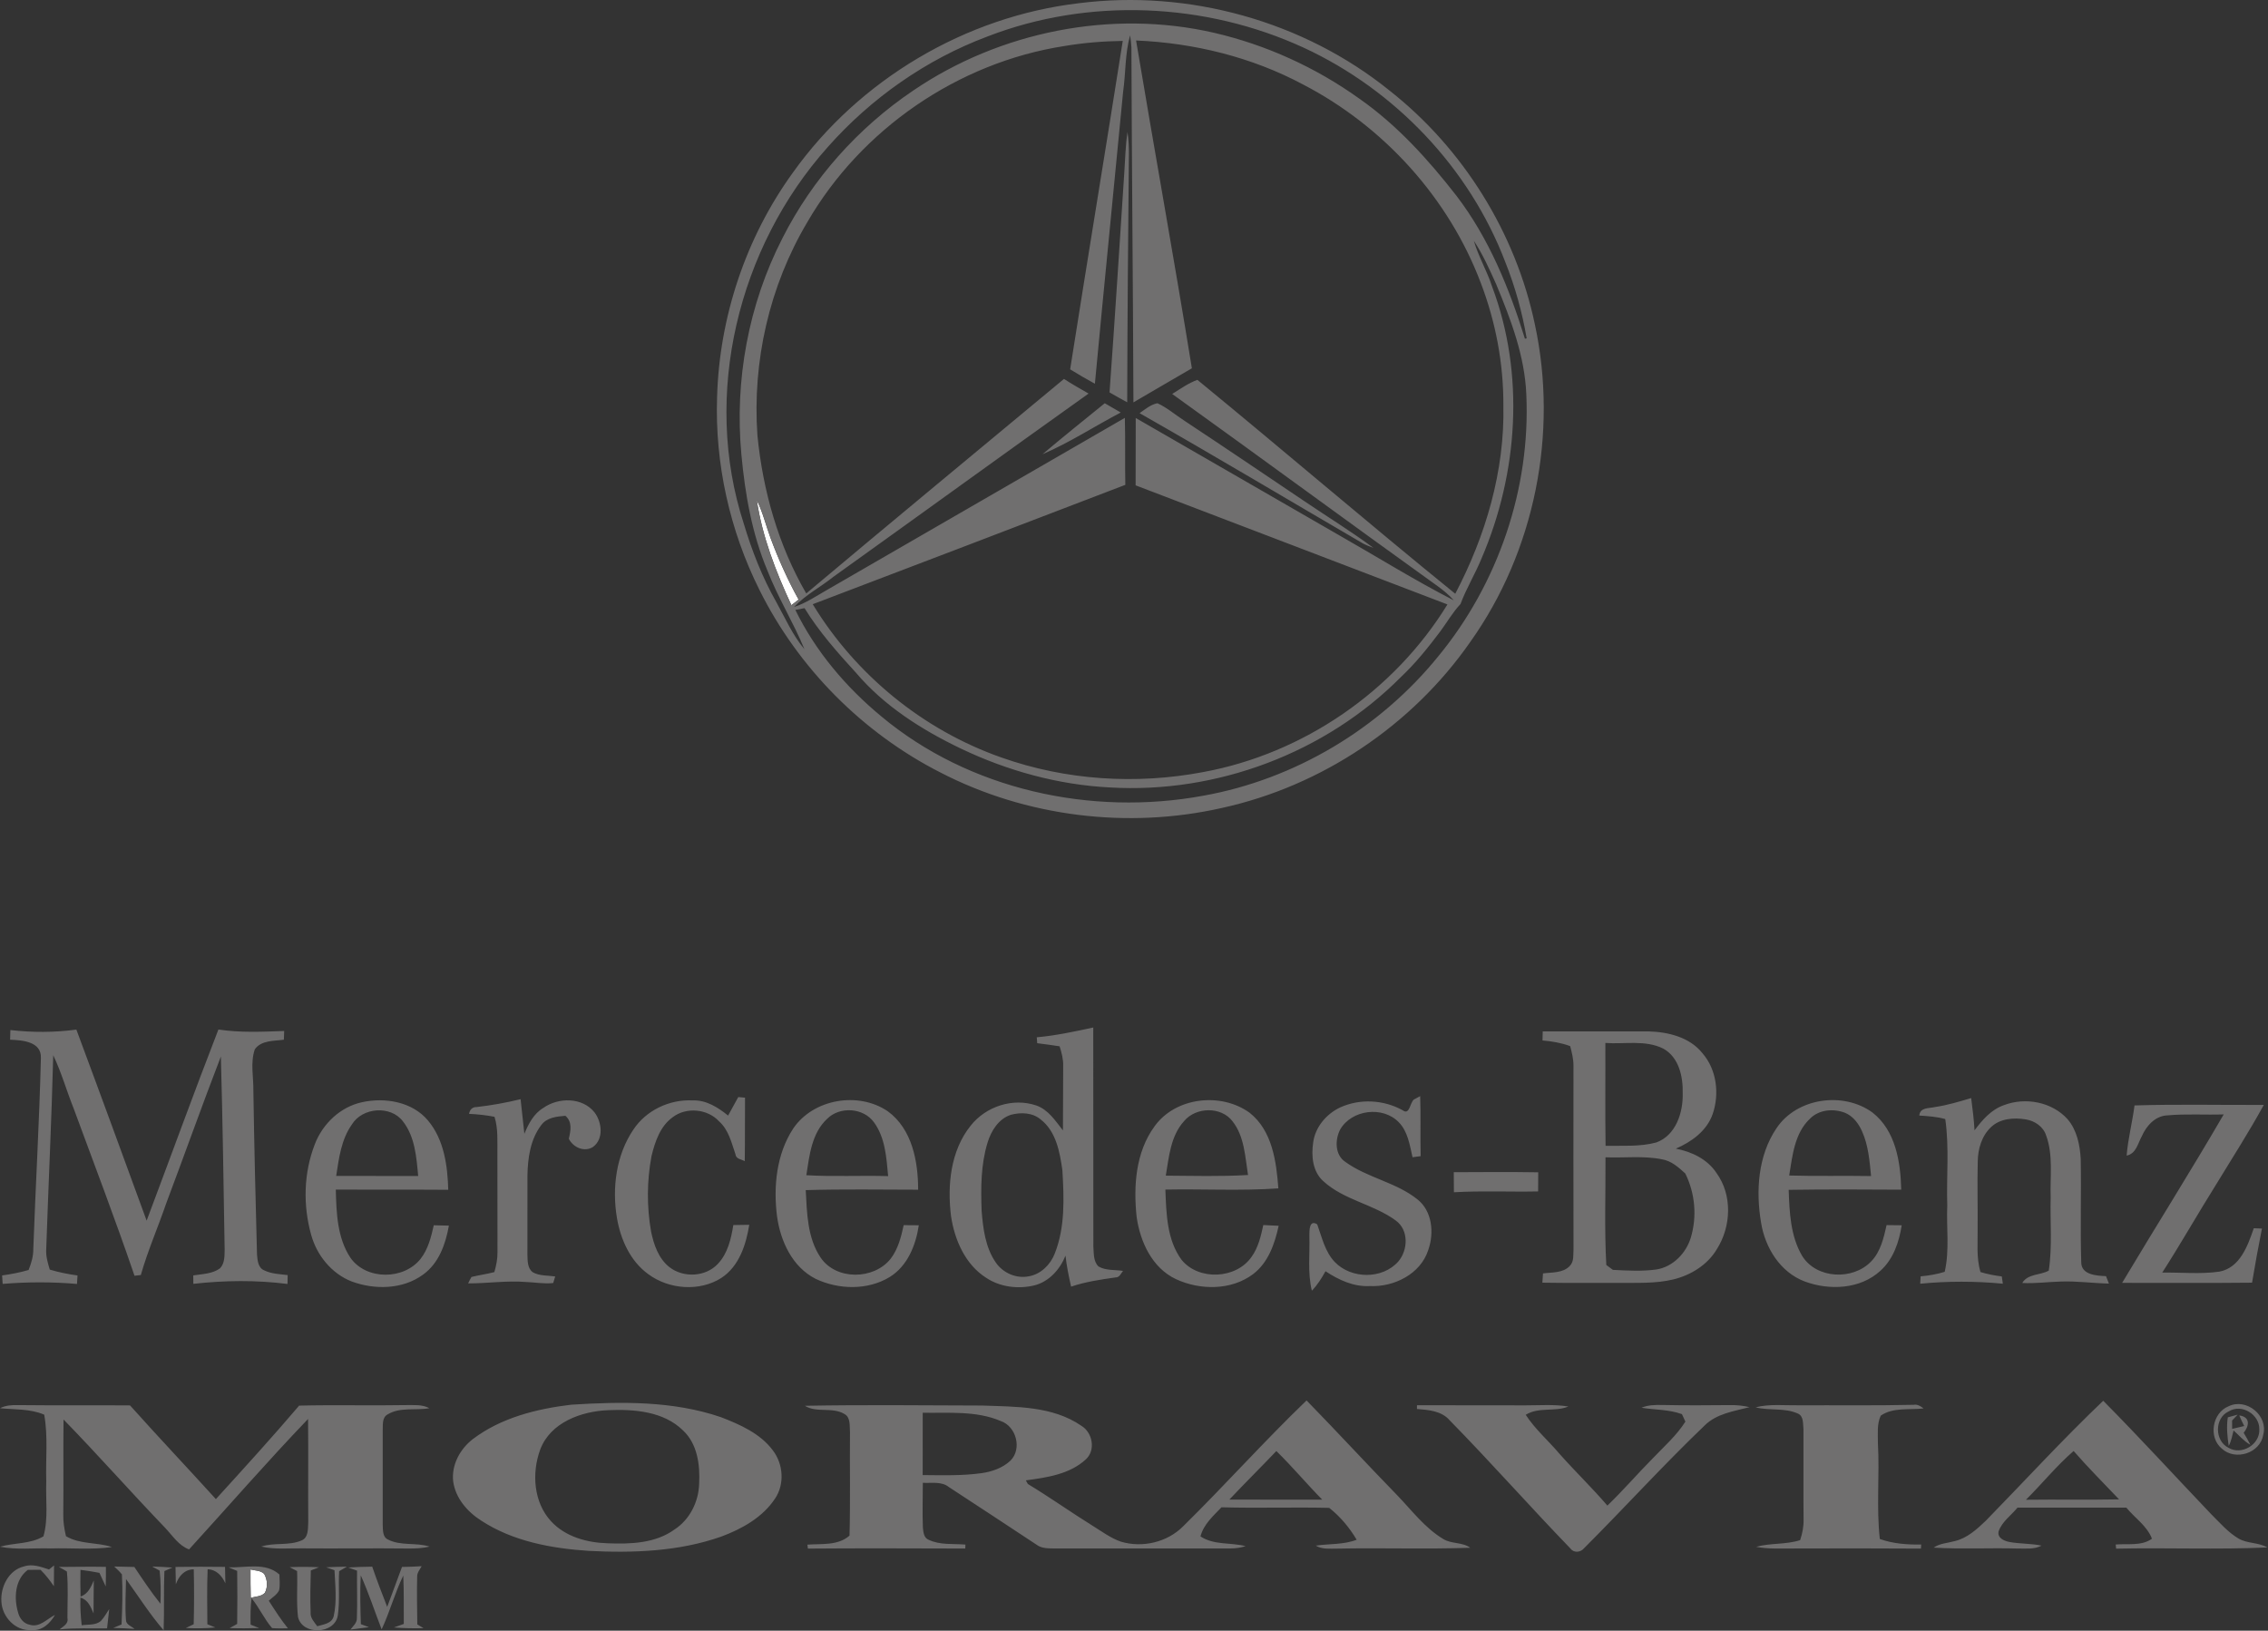 <?xml version="1.0" encoding="UTF-8" standalone="no"?><!DOCTYPE svg PUBLIC "-//W3C//DTD SVG 1.1//EN" "http://www.w3.org/Graphics/SVG/1.1/DTD/svg11.dtd"><svg width="100%" height="100%" viewBox="0 0 3460 2488" version="1.1" xmlns="http://www.w3.org/2000/svg" xmlns:xlink="http://www.w3.org/1999/xlink" xml:space="preserve" xmlns:serif="http://www.serif.com/" style="fill-rule:evenodd;clip-rule:evenodd;stroke-linejoin:round;stroke-miterlimit:2;"><rect x="0" y="0" width="3460" height="2488" fill="#333333" stroke="none"/><g><path d="M1154.5,762.774c9.167,18.5 13.917,38.75 21.042,58.042c12,32.333 26.125,63.833 42.833,94c-3.708,2.833 -7.417,5.666 -11.083,8.5c-23.709,-51.125 -44.542,-104.542 -52.792,-160.542Zm-772.375,1631.75c6.958,1.792 15.292,1.375 20.833,6.667c5.042,8.666 5.792,19.791 1.25,28.875c-5.416,6.041 -14.504,5.541 -21.708,7.791c-0.375,-14.458 -0.417,-28.916 -0.375,-43.333Z" style="fill:#fff;fill-rule:nonzero;"/><path d="M1645.92,4.899c167.416,-21.25 342.75,27.25 474.166,133.458c112.209,88.417 192.167,216.875 221.5,356.708c35.75,165.834 -0.083,346.125 -98.666,484.459c-88.834,127.583 -226.875,219.875 -378.75,253.167c-143.792,32.541 -298.875,13.541 -429.875,-54.292c-118.375,-60.375 -216.542,-159.25 -275.667,-278.292c-45.417,-90.75 -68.125,-193 -64.667,-294.417c3.459,-122.249 43.959,-243.416 115.75,-342.499c101.167,-141.75 263.121,-238 436.209,-258.292Zm-139.542,50.791c-93.458,35.042 -177.542,94.042 -243.625,168.75c-136.542,152.751 -192,378.167 -128.042,574.584c12.417,41.5 28.292,82.042 49.709,119.75c13.5,24.375 24.791,50.292 42.833,71.792c-16.833,-40.917 -40.458,-78.667 -56.458,-119.959c-23.625,-56.083 -34.167,-116.791 -39.75,-177.125c-10.542,-112.958 10.708,-228.875 62.541,-329.917c45.75,-90.583 115.459,-168.666 199.542,-225.374c132.417,-90.084 302.542,-124.209 458.958,-88.167c79.667,18.417 155.459,53 221.875,100.625c57.542,40.292 105.042,92.917 148,148.083c49.417,64.583 80.459,140.875 104.417,218.042c0.667,-0.167 2,-0.458 2.667,-0.584c-6.792,-39.708 -17.584,-78.749 -32.542,-116.166c-54.667,-143.667 -168.333,-262.792 -307.5,-327.208c-150.083,-69.167 -328.25,-76.917 -482.625,-17.126Zm207.042,84.001c-14.25,148.624 -29.167,297.125 -43.084,445.791c-12.791,-7 -25.333,-14.333 -37.75,-21.958c26.292,-167.083 53.917,-334 80.25,-501.083c-29.875,0.416 -59.75,2.833 -89.25,7.833c-162.041,25.125 -310.083,126.917 -392.083,268.875c-57.75,97.167 -83.958,212.416 -76,325.083c8.25,84.125 31.875,167.875 74.5,241.209c130.542,-109.663 262,-218.292 393.167,-327.292c12.25,7.875 24.875,15.125 37.541,22.333c-129.958,92.584 -259.125,186.334 -388.875,279.25c-19.833,15.917 -42.916,27.792 -60.5,46.375c17.584,-5.666 32.917,-16.083 48.834,-25.167c151.916,-87.875 303.875,-175.666 455.875,-263.416c0.916,34.042 -0,68.125 0.708,102.208c-158.833,61.083 -317.875,121.542 -476.875,182.125c65.5,107.834 168.708,192.125 287.875,233.875c98.125,34.792 205.542,41.625 307.667,22.25c152.875,-28.083 291.458,-123.333 372.75,-255.791c-158.625,-60.459 -317.167,-121.084 -475.709,-181.709c0.125,-34.25 0,-68.5 0.167,-102.75c103.208,59.417 206.333,119 309.542,178.458c58.541,33.251 115.75,69.042 175.666,99.751c-7.291,-8.25 -15.75,-15.292 -24.625,-21.667c-135.375,-97.204 -269.625,-196 -404.958,-293.209c12.458,-7.708 24.542,-16.458 38.417,-21.541c131.75,107.958 261.083,219.042 393.416,326.375c46.334,-88.292 75.625,-187.333 73.417,-287.625c0.25,-63.667 -11.708,-127.25 -34.5,-186.708c-49,-129.709 -148.083,-238.75 -270.917,-302.584c-78.333,-41.875 -166.416,-63.458 -254.916,-67.208c27.875,166.792 58,333.208 85.125,500.125c-29.667,17.375 -59.542,34.5 -89.167,52c-0.667,-180.584 -2.5,-361.167 -3.083,-541.75c-0.375,-6.125 -1.042,-12.209 -2,-18.292c-7.875,27.958 -6.542,57.333 -10.625,85.834Zm534.958,227.541c7.042,24.167 20.167,46.042 27.917,70c50.166,133.209 39.791,284.542 -15.917,414.334c-9.667,23.833 -23.333,45.874 -32.292,70.041c-11.958,12.584 -20.5,27.792 -30.791,41.667c-18.417,24.458 -37.625,48.5 -59.959,69.542c-115.125,116.041 -281.375,178.333 -444.333,168.583c-78.708,-4 -156.083,-25.375 -227.042,-59.25c-59.458,-28.458 -116.75,-64.75 -159.791,-115.375c-28.459,-31.125 -56.667,-62.875 -78.792,-98.917c-3.5,0.667 -10.542,2 -14.042,2.709c30.709,62.916 77.209,117.833 131.042,162.333c134.292,112.25 320.708,152.625 491.333,121.125c139.667,-24.958 268.959,-102.333 358.25,-212.417c91.5,-110.958 141.084,-256.083 134.542,-399.875c-2.417,-58.75 -23.625,-114.291 -45.917,-167.958c-10.208,-22.75 -20.458,-45.709 -34.208,-66.542Zm-1093.88,395.542c8.25,56 29.083,109.417 52.792,160.542c3.666,-2.834 7.375,-5.667 11.083,-8.5c-16.708,-30.167 -30.833,-61.667 -42.833,-94c-7.125,-19.292 -11.875,-39.542 -21.042,-58.042Zm565.583,-561.292c1.625,11.042 2.209,22.25 2.125,33.417c-1.25,126.291 -2.25,252.583 -2.583,378.875c-9.083,-4.875 -18.042,-9.958 -26.958,-15.084c8.125,-111.416 15.125,-222.916 22.458,-334.416c1.458,-20.958 1.792,-42 4.958,-62.792Zm-129.708,491.542c31.333,-26.334 63.167,-52.042 95,-77.792c8.125,4.709 16.25,9.375 24.417,14.125c-39.917,20.917 -77.959,45.917 -119.417,63.667Zm148.125,-62.667c8.542,-5.875 16.833,-13.083 27.25,-15.166c15.042,6.916 27.667,18.083 41.542,26.999c61,40.334 121.583,81.334 182.25,122.209c35.25,23.916 71.625,46.25 105.916,71.625c-5.583,-2.083 -11.083,-4.209 -16.291,-6.959c-113.542,-66.249 -226.417,-133.666 -340.667,-198.708Zm-156.833,952.25c29.083,-2.583 57.666,-8.791 86.166,-14.916c0.25,111.416 -0.083,222.791 0.167,334.208c0.792,10.167 -0.167,22.542 7.75,30.292c11.25,6.708 25.042,4.791 37.5,6.833c-3.25,3.875 -5.292,10.083 -11.375,9.958c-22.917,3.25 -45.875,6.584 -67.833,14.042c-3.584,-15.625 -6.75,-31.292 -8.584,-47.208c-8.291,20.791 -24.791,39.333 -47,45.208c-24.791,6.042 -52.416,2.875 -73.916,-11.417c-32.042,-20.291 -48.338,-58 -53.709,-94.333c-5.791,-47.083 -0.75,-99.583 29.959,-137.792c23.166,-29.417 64.458,-43 100.208,-30.833c18.292,6.417 29.167,23.541 40.583,38.042c0.167,-32.75 0.334,-65.5 0.375,-98.25c0.292,-10.334 -2.333,-20.334 -5.458,-30.084c-11.375,-1.75 -22.792,-3.291 -34.167,-4.75c-0.166,-2.25 -0.5,-6.75 -0.666,-9Zm-39.417,118.208c-18.833,6.125 -30.25,24.584 -35.708,42.626c-10.292,33.583 -10.25,69.25 -9,104.041c2.208,27.209 5.75,55.959 21.75,78.959c10.916,15.75 31.166,24.708 50.125,20.833c18.333,-3.083 33.125,-17.75 39.666,-34.708c16.042,-40.334 14.125,-84.667 11.667,-127.167c-3.958,-27.708 -9.583,-59.167 -33.042,-77.375c-12.416,-10.667 -30.333,-11.208 -45.458,-7.209Zm-1526.42,-129.249c33.417,3.791 67.334,3.791 100.667,-0.709c36.167,97 71.625,194.25 107.208,291.5c36.584,-97.166 71.917,-194.833 109.5,-291.625c33.209,5.042 66.875,3.417 100.334,2.25c-0.167,4.417 -0.334,8.875 -0.459,13.292c-15.125,2.125 -34.42,0.667 -44.295,14.583c-7.121,20.459 -1.871,42.5 -2.246,63.625c1.291,83.25 3.287,166.459 5.541,249.667c0.746,8.75 1.584,20.417 11.209,24.125c11.041,5.417 23.583,5.625 35.583,7.125c-0.083,4.5 -0.167,9 -0.25,13.542c-47.754,-6.042 -95.917,-5.542 -143.667,-0.167c-0.041,-4.333 -0.125,-8.583 -0.125,-12.875c13.792,-2.208 29.125,-2.208 40.834,-10.833c7.375,-7.709 6.875,-19.334 7.041,-29.25c-1.583,-97.959 -3.041,-195.959 -5.75,-293.875c-28.708,74.416 -55.333,149.583 -83.458,224.208c-12.5,36.541 -28.083,72 -38.667,109.167c-3.208,0.333 -6.416,0.708 -9.625,1.125c-29.208,-85.746 -61.583,-170.334 -92.875,-255.334c-10.75,-26.916 -18.625,-54.958 -31.125,-81.167c-2.541,98.751 -7.333,197.459 -10.708,296.167c-0.667,10.625 2.417,20.834 5.417,30.917c13.833,4.208 28,7 42.333,8.958c-0.292,4.292 -0.542,8.584 -0.792,12.959c-37.75,-3.292 -75.666,-3.209 -113.416,-0.084c-0.292,-4.333 -0.542,-8.666 -0.834,-12.916c13.667,-1.917 27.209,-4.417 40.459,-8.334c3.958,-10.166 7.25,-20.666 7.125,-31.666c3.458,-97.209 9.208,-194.375 11.583,-291.542c1.25,-25.375 -28.5,-27.417 -46.958,-28.083c0.125,-4.917 0.291,-9.834 0.416,-14.75Zm2337.71,2c53.833,-0 107.625,-0 161.458,0.041c29.917,0.792 62.792,8.792 82.25,33.333c21.792,25.084 26.167,62.251 15.458,93.042c-8.958,25.5 -32.208,42.209 -56.125,52.5c24.292,4.708 48.167,16 62.125,37.25c24.417,33.75 22.417,81.584 0.5,116.084c-14.25,24.083 -39.791,39.75 -66.541,46.25c-27.375,6.541 -55.709,5 -83.584,5.25c-38.708,-0.125 -77.375,0.333 -116.083,-0.334c0.292,-4.75 0.583,-9.458 0.958,-14.125c13.834,-1.875 30.625,-0.291 40.959,-11.5c6.666,-6.833 5,-17.083 5.583,-25.666c-0.208,-93.084 -0.125,-186.209 -0.042,-279.292c0.084,-10.375 -2.375,-20.458 -5.041,-30.333c-13.584,-5 -27.875,-7.417 -42.209,-8.625c0.084,-4.625 0.209,-9.292 0.334,-13.875Zm95.541,17.666c0.25,52.334 -0.458,104.625 0.334,156.959c25.75,-0.459 52.125,1.625 77.291,-5.084c29.959,-10.792 41.125,-45.75 40.375,-74.916c0.625,-25.375 -5.625,-55.084 -29.708,-68.375c-27.375,-13.584 -59,-6.417 -88.292,-8.584Zm0.209,174.459c0.291,54.75 -1.792,109.587 1.25,164.291c2.5,1.834 7.5,5.584 10.041,7.459c22.167,1.125 44.584,2.458 66.667,-0.625c25.042,-4.125 44.875,-24.709 52.167,-48.375c9.708,-32.25 6.625,-67.959 -8.417,-98.084c-10.25,-9.333 -21.125,-19.166 -35.292,-21.541c-28.416,-5.792 -57.666,-1.959 -86.416,-3.125Zm-1323,-91.917c3.416,0.292 6.833,0.625 10.291,0.958c-0.291,32.292 0.084,64.584 -0.416,96.875c-5.167,-2.958 -13.459,-3.166 -14.167,-10.541c-6.083,-17.625 -10.375,-37.209 -24.958,-50.167c-17.667,-19.292 -50.292,-22.292 -71,-6.208c-18.959,13.666 -26.75,37.25 -32.084,59.041c-7.166,37.792 -7.333,77.042 -0.75,114.959c4.125,20.041 11.292,41.291 27.875,54.458c21.375,16.833 55.667,15.25 74.292,-5.125c14.958,-15.875 19.958,-38.083 23.375,-58.958c8.083,-0.163 16.167,-0.334 24.292,-0.375c-4.875,30.333 -15.417,63.166 -42.417,80.958c-33.333,21.333 -79.958,17.708 -111.458,-5.542c-27.75,-19.958 -42.542,-53.333 -48.042,-86.208c-7.583,-45.667 -1.167,-95.5 25.083,-134.417c19.625,-29.625 55.25,-46.375 90.459,-44.583c20.666,-0.792 38.666,10.625 54.083,23.125c5.125,-9.458 10.417,-18.833 15.542,-28.25Zm-399.125,15.25c22.583,-2.583 44.958,-6.583 67.041,-12c1.875,17.625 3.959,35.208 5.75,52.833c6.25,-15.208 14.292,-30.75 28.834,-39.458c23.041,-16.333 59.625,-16.583 78.166,6.75c11.292,14.75 14.334,40.375 -2.125,52.625c-13.208,8.667 -30.5,0.875 -37.041,-12.375c2.875,-12.25 5.583,-25.917 -5.292,-35.042c-13.25,1.125 -28.417,2.584 -36.875,14.333c-16.542,21.667 -20.458,50.084 -20.958,76.626c-0.042,40.291 -0,80.625 -0.042,120.916c0.292,9.209 -0.125,20.75 8.208,26.875c10.334,5.834 22.792,4.667 34.167,6.375c-0.75,2.5 -2.292,7.542 -3.042,10.042c-13.833,1.583 -27.708,-1.083 -41.541,-1.583c-29.459,-2.417 -58.792,2.25 -88.209,2.125c1.5,-3.375 3.209,-6.667 5.084,-9.792c11.541,-2.875 23.375,-4.375 34.875,-7.417c2.875,-9.958 5,-20.166 4.791,-30.541c-0.125,-50.163 0.042,-100.334 -0.125,-150.5c-0.208,-18.709 1.292,-37.792 -4.416,-55.917c-12.834,-2.5 -25.834,-3.875 -38.875,-4.5c1.208,-6.25 4.875,-10.583 11.625,-10.375Zm1412.38,4.708c11.166,8.417 11.041,-10.666 17.375,-16.166c2.416,-1.292 7.25,-3.875 9.666,-5.167c1.042,30.5 0,61 0.709,91.542c-3.084,0.416 -9.292,1.25 -12.375,1.666c-4.292,-18.583 -7.084,-39.375 -21.125,-53.541c-24.334,-24.959 -71.417,-19.125 -89.084,10.916c-8.291,15.625 -8.458,38.917 7.625,49.667c33.667,24.417 77.167,31 109.834,57.042c23,17.958 25.958,51.625 16.708,77.583c-11.792,36.667 -52.375,56.625 -89.167,54.875c-24.625,1.333 -47.5,-9.375 -67.541,-22.625c-5.875,10.583 -12.292,20.958 -20.834,29.667c-6.75,-27.625 -2.833,-56.167 -3.791,-84.25c0.041,-7.792 -0.167,-24.667 11.958,-16.955c7.25,19.871 11.833,41.913 27,57.663c25.208,25.958 72.667,26.417 96.833,-1.125c14.834,-17.5 15.959,-47.792 -3.75,-62.208c-34,-25.167 -79.25,-31.209 -110.833,-60.25c-16.375,-14.625 -18.458,-38.667 -15.375,-59.084c3.125,-23.5 20.208,-43.541 41.333,-53.458c30.125,-13.584 65.875,-11.667 94.834,4.208Zm812.583,-4.75c18.75,-2.75 36.917,-8.25 55.042,-13.666c2.166,16.374 4.166,32.75 5.125,49.25c11.75,-15.792 25.458,-31.667 44.666,-38.375c32.792,-12.625 73.792,-5.084 97.5,21.625c14.125,16.666 18.625,39.208 19.834,60.5c1,52.375 -0.834,104.879 0.791,157.25c-0.208,19.583 23.334,20.791 37.792,21.458c1.083,2.833 3.333,8.5 4.417,11.333c-24.459,-0.541 -48.792,-4 -73.25,-3.125c-19.667,0.542 -39.292,3.292 -58.959,2.209c8.667,-14.459 27.25,-11.459 40.459,-18.875c5.625,-37.042 1.875,-74.667 2.916,-111.959c-1.125,-31.333 4.125,-64 -6.916,-94.166c-4.25,-13.625 -17.5,-22.417 -31.084,-24.584c-18.166,-3 -39.208,-1.5 -53.125,11.917c-14.166,13.333 -19.958,33.583 -20.125,52.583c-0.875,33.334 0.125,66.625 -0.166,99.959c0.375,22.833 -2.25,46.208 4.291,68.458c10.584,3.208 21.5,5.292 32.542,6.667c0.5,3.666 1.042,7.333 1.625,11.083c-42,-4 -84.125,-4.042 -126.083,0.042c0.166,-2.834 0.5,-8.459 0.666,-11.25c12.417,-1.125 24.75,-3.209 36.709,-6.875c7.625,-33.167 2.416,-67.501 3.916,-101.209c-1.416,-43.916 3.25,-88.25 -3.041,-131.875c-12.917,-3.667 -26.375,-4.458 -39.667,-5.375c1.25,-12.833 14.917,-10.75 24.125,-13Zm-2471.88,56.875c11.958,-31.333 39,-57.166 72.25,-64.25c34.958,-7.625 76.542,-0.708 100.458,28c24.5,29.125 29.875,68.875 30.875,105.667c-57.166,-0.417 -114.333,-0 -171.541,-0.292c0.875,35.459 2.125,73.667 22.458,104.209c24.25,34.208 81.458,33.75 107,1.291c11.417,-14.75 16,-33.208 20,-51.079c7.667,0.125 15.375,0.287 23.083,0.542c-5.041,28.121 -15.25,57.371 -39.375,74.704c-31,22.833 -74.083,23.458 -109.125,10.417c-30.416,-11.917 -53,-39.792 -61.583,-70.917c-12.667,-45.042 -11.542,-94.542 5.5,-138.292Zm56.542,-30.166c-16.25,22.874 -19.75,51.416 -23.917,78.458c41.667,-0.042 83.375,-0 125.083,0.042c-2.625,-28.625 -4.833,-59.792 -23.25,-83.334c-18.708,-24.75 -61.958,-21.416 -77.916,4.834Zm673.25,6.208c30.666,-45.458 99.625,-56.958 144.375,-26.375c37.166,27.166 46.25,76.375 46.291,119.625c-57.166,-0.125 -114.375,-1 -171.5,0.625c1.875,34.875 2.417,72.792 22.667,102.875c23.625,34.958 81.125,34.167 106.792,1.958c11.416,-14.833 16.125,-33.416 19.958,-51.375c7.667,0.046 15.375,0.083 23.083,0.171c-4.541,30.371 -17.166,62.038 -44.291,78.913c-33.709,20.541 -78.125,19.458 -113.209,2.75c-35.625,-18.084 -53.625,-57.667 -58.833,-95.58c-5.667,-45.421 -0.875,-94.545 24.667,-133.587Zm51.791,-14.875c-23.625,21.916 -27.041,55.917 -31.708,86c41.542,2.458 83.208,0.167 124.792,1.375c-2.584,-28.084 -4.334,-58.5 -21.625,-82.083c-16.042,-22.375 -52.25,-24.667 -71.459,-5.292Zm499.417,11.542c32,-44.792 101.458,-52.417 145.083,-20.876c34.625,27.334 40.834,74.334 43.875,115.417c-57.333,4 -114.916,0.709 -172.375,1.834c1.5,36.583 2.167,76.708 24.917,107.416c26.25,31.875 83.25,29.125 106.667,-4.875c10.208,-14.25 14.208,-31.583 17.833,-48.416c7.75,0.337 15.583,0.666 23.417,1.129c-5.875,27.287 -15.792,56.079 -38.875,73.662c-33.292,25.084 -80.959,24.875 -117.75,7.75c-36.334,-17.041 -54.584,-56.833 -60,-94.704c-5.042,-47.129 -1.625,-98.837 27.208,-138.337Zm45.042,-7.959c-20.417,22.5 -23,54.5 -27.792,83.084c41.792,0.25 83.708,1.541 125.458,-1c-4.5,-27.834 -5.375,-58.584 -23.5,-81.75c-17.333,-23.125 -56.166,-22.209 -74.166,-0.334Zm903.75,10.917c30.875,-46.625 102,-56.583 146.458,-24.208c35.5,27.583 42.958,75.624 43.958,117.791c-57.25,-0.375 -114.5,-0.625 -171.708,0.25c1.25,34.292 2.667,70.75 20.708,101c22,35.125 77.334,37.292 105.167,8.167c14.417,-14.875 19.125,-35.833 23.5,-55.371c7.667,0.038 15.333,0.125 23.083,0.25c-4.041,25.496 -12.708,51.704 -32.5,69.413c-30.666,28.291 -78,30.333 -115.583,16.291c-37.167,-14 -60.25,-51.333 -66.417,-89.291c-8.25,-48.542 -4.875,-102.417 23.334,-144.292Zm51.166,-14.709c-23.541,22.209 -26.75,56.5 -31.666,86.667c41.625,1.25 83.291,0.084 124.916,0.833c-2.291,-23.083 -4.125,-46.833 -13.75,-68.208c-5.333,-12 -13.75,-23.333 -26.208,-28.375c-17.583,-6.75 -39.583,-4.833 -53.292,9.083Zm495.167,-20.249c65.667,-2.042 131.458,-0.5 197.208,-0.792c-22.458,41.083 -47.791,80.458 -72.125,120.417c-28.125,44.833 -54.208,90.875 -82.791,135.416c29,-0.5 58.416,2.667 87.25,-1.5c31.541,-6.041 43.166,-39.583 52.416,-66.166c4.084,0.125 8.25,0.295 12.417,0.5c-5.417,27.416 -10.542,54.916 -15.083,82.541c-66.084,0.709 -132.167,0.25 -198.209,0.292c51.292,-85.875 104.709,-170.5 154.959,-257c-28.709,0.917 -57.542,-1.125 -86.125,1.458c-18.292,0.792 -31.75,15.834 -38.667,31.542c-6.208,11.083 -8.667,26.916 -23.292,29.833c2.084,-25.791 8.75,-50.916 12.042,-76.541Zm-1038.54,101.874c42.959,-0.208 85.875,-0.541 128.834,0.167c-0.042,9.709 -0.084,19.417 -0.167,29.167c-42.833,0.875 -85.708,-1.25 -128.458,1.25c-0.125,-10.208 -0.167,-20.417 -0.209,-30.584Zm-1346.29,354.709c76.208,-4.833 155.166,-6 228.333,19.042c29.292,11.333 60.083,24.916 79.333,50.875c15.709,20.708 18,51.125 3.375,73.041c-19.041,29.042 -50.875,46.667 -82.708,58.459c-64.458,22.583 -134,25.083 -201.625,21.625c-56.958,-3.75 -115.75,-14.5 -164.25,-46.25c-21.042,-13.375 -39.208,-34.375 -42.625,-59.792c-2.875,-25.125 10.458,-49.417 29.958,-64.5c43.167,-32.667 97.292,-46.208 150.209,-52.5Zm56.333,8.375c-40.875,1.625 -88,18.5 -103.667,59.875c-13.25,35.75 -10.333,80.708 16.542,109.667c21.792,23.708 55.042,32.666 86.333,33.541c34.834,1.375 72.917,0.167 102.209,-21.25c23.083,-15.083 36.458,-42.125 37.291,-69.333c1.542,-28.583 -2.458,-60.875 -24.458,-81.458c-29.667,-29.334 -74.75,-32.75 -114.25,-31.042Zm876.875,177.375c64,-62.917 123.792,-130.042 188.5,-192.25c46.542,47.708 91.625,96.75 138.125,144.5c22.458,23.25 42.292,50.083 70.458,66.958c12.584,7.792 29.042,4.459 41.167,13.334c-67.625,2.416 -135.417,-0.125 -203.083,1.291c-11,-0.083 -22.792,1.459 -32.584,-4.541c20.75,-3.042 42.417,-1.25 62.334,-9c-10.917,-18.459 -25.084,-35.375 -41.875,-48.625c-54.75,-1.25 -109.584,0.666 -164.334,-0.875c-12.583,13.25 -27.291,25.958 -32.041,44.416c20.541,13.667 46,8.959 68.833,14.875c-7.458,2.334 -15.208,3.5 -23,3.5c-90.208,-0.125 -180.417,-0.125 -270.625,0c-8.792,-0.125 -18.083,-0.208 -25.333,-5.75c-44.375,-29.583 -89.171,-58.541 -133.667,-87.875c-11.292,-9.125 -26.5,-5.666 -39.792,-6.541c0.042,22.75 -0.875,45.541 0.084,68.291c0.708,6.75 1.291,15.709 8.75,18.625c17.416,8.375 37.454,5.792 56.162,7.334c-0.037,1.541 -0.162,4.541 -0.25,6.041c-80.037,-0.208 -160.079,-0.583 -240.079,0.084c-0.208,-1.5 -0.583,-4.5 -0.75,-6c21.75,-1.667 46.542,1.833 64.25,-13.792c1.417,-52.625 0.25,-105.292 0.708,-157.958c-0.791,-9.334 1.292,-22.084 -8.375,-27.542c-18.5,-11.25 -42.416,-1.25 -60.458,-12.583c90.125,-1.709 180.333,-0.625 270.458,-0.375c51.209,1.916 107.25,0.5 151.292,30.833c17.25,10.333 22.292,37.292 6.833,51.375c-24.625,22.708 -59.541,27.625 -91.458,31.958c0.75,1.375 2.292,4.125 3.042,5.5c33.791,20.459 66.041,43.417 99.625,64.292c13.75,8.5 26.916,18.417 42.375,23.75c32.75,9.708 70.416,1.083 94.708,-23.25Zm-397.083,-173.458c-0.084,31.708 0.041,63.375 -0.042,95.083c29.917,0.25 60.038,1.208 89.792,-2.917c15.916,-2.25 32.125,-7.833 44.041,-19.041c18.125,-18 8.959,-52.5 -14.958,-60.584c-37.292,-15.833 -79.208,-11.916 -118.833,-12.541Zm539.5,58.416c-23.709,24.917 -48.167,49.084 -71.709,74.084c47.25,0.166 94.5,-0.042 141.75,0.125c-23.916,-24.25 -45.708,-50.417 -70.041,-74.209Zm1082.04,106.625c59.75,-61.166 117.542,-124.375 179.417,-183.333c56.042,56.583 109.75,115.417 164.708,173.042c13.167,13 25.417,27.458 41.5,37.041c13.542,8.084 30.542,5.75 44.167,13.709c-76.792,3.541 -153.833,0.125 -230.667,1.833c-0.166,-1.583 -0.541,-4.708 -0.708,-6.292c18.333,-1.666 39.5,2.709 55.333,-8.875c-7.458,-19.583 -26.166,-31.625 -39.083,-47.375c-55.333,-0.041 -110.667,0 -166,-0.041c-9.667,11.791 -23.583,21.291 -28.792,36.041c-2.458,9.834 7.709,14.5 15.625,16.209c16.417,3.166 33.375,2.291 49.792,5.708c-11.375,6.167 -24.708,4.208 -37.083,4.417c-42.5,-1.167 -85.084,1.25 -127.5,-1.334c9.541,-6.666 21.458,-6.916 32.333,-10c18.708,-4.458 33.417,-17.875 46.958,-30.75Zm61.5,-32.291c47.334,-0.625 94.709,0.375 142.084,-0.584c-23.25,-24.5 -47.167,-48.333 -69.334,-73.833c-26.25,22.75 -48.083,50 -72.75,74.417Zm-3090.71,-139.667c8.417,-4.375 17.917,-4.958 27.208,-4.75c57.042,0.667 114.125,-0 171.167,0.458c43.083,48.167 87.542,95.084 130.958,142.959c42.834,-47.042 85.75,-94.167 127.042,-142.625c54.167,-1.334 108.375,0.208 162.583,-0.792c12.084,0.167 25,-1.333 36.042,4.708c-20.917,3.875 -44.333,-2.083 -63.375,9.334c-8.625,4.458 -7.417,14.75 -7.75,23c0.125,48.541 0.125,97.083 0,145.583c0.458,7.708 -0.542,18.333 7.792,22.375c19.708,10.25 42.958,4.208 63.666,10.875c-10.541,2.5 -21.375,3 -32.125,2.917c-54.083,-0.625 -108.208,0.208 -162.291,-0.25c-20.75,-0.375 -41.834,2.083 -62.254,-2.75c19.837,-6.459 41.712,-0.959 61.045,-9.167c11.25,-4.25 9.917,-18.333 10.542,-28.042c-0.375,-52.458 0.292,-104.958 -0.292,-157.416c-62.125,64.791 -121.041,132.666 -181.541,199c-16.042,-6.042 -25.209,-21.084 -36.459,-32.917c-52.375,-54.458 -102.25,-111.208 -155.041,-165.292c-0.584,48.125 0.125,96.292 -0.375,144.417c-0.292,11.333 1.5,22.583 4.125,33.625c21.541,12.792 47.208,8.917 70.125,16.583c-30.917,4.375 -62.292,1.125 -93.375,2.084c-25.792,-0.875 -51.917,2.5 -77.417,-2.625c21.917,-6.209 45.958,-3.792 66.292,-15.792c7.666,-27.292 3.166,-55.875 4.291,-83.792c-1.125,-33.916 2.917,-68.25 -3.125,-101.875c-21.416,-9.166 -44.833,-7.583 -67.458,-9.833Zm2161.67,-4.542c55.166,0.209 110.333,-0.041 165.541,0.167c21.792,0.042 43.792,-1.792 65.5,1.792c-20.875,8.541 -45.208,0.25 -65.125,12.625c14.292,22 34.292,39.166 51.125,59.041c23.875,27.084 50,52.042 73.459,79.5c24.083,-23.166 45.916,-48.583 69.416,-72.291c17.167,-18 36.125,-34.625 49.584,-55.834c-1.292,-2.833 -3.917,-8.583 -5.25,-11.416c-19.834,-7.25 -41.125,-6.417 -61.667,-9.75c9.917,-4.292 20.792,-4.417 31.458,-4.209c34.667,0.709 69.375,0.542 104.084,0.167c9.791,-0.167 19.625,0.875 29.166,3.125c-23.875,6.292 -50.25,9.792 -68.583,28.125c-63.167,60.458 -121.917,125.333 -183.75,187.083c-5.208,6.459 -15.542,7.667 -20.708,0.584c-62.292,-64.459 -121.625,-131.75 -184.375,-195.75c-12.5,-14.459 -32.209,-15.792 -49.917,-17.25c0.042,-1.417 0.042,-4.292 0.042,-5.709Zm516.625,3.167c21.583,-5.458 44.041,-2.708 66.041,-3.083c58.375,-0.25 116.75,0.625 175.125,-0.75c5.834,-1.084 10.667,2.125 15.084,5.541c-21.709,2.542 -46.334,-2.083 -65.334,11c-6.041,12.834 -4.25,28 -4.333,41.875c2.75,48.709 -2.542,97.75 2.917,146.292c20.208,7.292 41.75,8.75 63.125,8.5c-0.084,1.542 -0.292,4.625 -0.417,6.167c-64.875,-0.417 -129.75,-0.417 -194.625,-0.167c-18.958,-0.125 -38.083,1.083 -56.792,-2.542c21.917,-6.041 45.292,-3.166 67.125,-10.166c3.417,-10.167 5.584,-20.834 5.25,-31.584c-0.416,-45.916 0.042,-91.791 -0.166,-137.708c-0.917,-8.208 0.625,-19.667 -8.375,-23.792c-20.334,-9.291 -43.459,-4.125 -64.625,-9.583Zm721.541,-1.583c27.209,-13.209 60.959,14.25 52.834,43.666c-4.625,28.125 -42.75,39.959 -63.209,20.875c-20.708,-17.291 -14.583,-54.5 10.375,-64.541Zm0.167,7.833c-21.833,10 -21.625,44.792 -0.417,55.417c20,12.041 48.167,-4.709 47.167,-28c0.5,-22.792 -27,-39.75 -46.75,-27.417Zm-1.333,9.042c3.75,-1.042 11.25,-3.084 15,-4.084c-2.792,3 -5.625,5.959 -8.459,8.917c-0.041,4.25 0,8.5 0.084,12.792c6.083,-1.417 12.291,-2.792 18.416,-4.375c-2.708,-5.375 -5.208,-10.75 -7.583,-16.167c17.75,2.417 14.958,16.5 6.75,26.5c3.625,5.958 7.042,11.958 10.208,18.292c-9.958,-5.584 -17.291,-14.417 -25.625,-21.875c-1.958,7.958 -3.5,16.208 -7.375,23.583c-2.208,-14.417 -3.625,-29.167 -1.416,-43.583Zm-3361.96,227.458c12.792,-4.375 25.917,0.75 38.084,4.667c1.916,-1.542 5.75,-4.667 7.666,-6.209c-0.125,10.542 -0.25,21.129 -0.25,31.75c-6.125,-8.916 -12.708,-17.5 -20.416,-25.083c-6.459,0.042 -12.875,0.083 -19.334,0.125c-19.791,14.708 -21.416,42.833 -14.958,64.792c2.125,8.833 8.375,17.208 17.792,18.916c15.083,4.792 26.291,-8.958 38.583,-14.958c-7.417,12.958 -19.75,24.625 -35.917,23.167c-24.333,1.708 -44.75,-20.042 -45.833,-43.542c-1.583,-22.375 11.292,-48.333 34.583,-53.625Zm52.917,0.792c23.958,-0.084 47.958,-0.625 71.917,-0.125c0.041,9.958 0.041,19.916 -0.25,29.916c-3.25,-6.958 -6.459,-13.875 -9.625,-20.791c-9.584,-1.875 -19.25,-3.334 -28.917,-4.584c-0.292,13.542 -0.25,27.125 0.167,40.709c11.333,-3.75 15.916,-14.542 20.166,-24.584c-0.291,16.792 -0.208,33.584 -0.375,50.375c-4.291,-9.916 -8.333,-20.916 -20,-24.041c-0.5,14.041 0.292,28.083 1.917,42.083c9.667,-1.458 20.875,0.333 29,-6.292c5.292,-5.375 8.792,-12.291 13,-18.458c-1,9.833 -2.167,19.667 -3.292,29.5c-24.166,0.458 -48.375,-1 -72.458,1.583c5.5,-4.666 13.958,-8.458 12,-17.166c-0.125,-23.709 1.417,-47.542 -0.833,-71.125c-4.042,-2.584 -8.167,-4.917 -12.417,-7Zm84.583,-0.667c10.25,0.375 20.5,0.542 30.75,0.708c12.75,19.042 25.5,38.167 39.834,56.125c0.458,-16.875 0.666,-33.791 -1.25,-50.541c-2.875,-1.584 -8.584,-4.709 -11.459,-6.292c10.334,0.292 20.709,0.75 31.042,1.625c-3.083,1.333 -9.25,4 -12.333,5.333c-1.292,30.084 -0,60.209 -1.167,90.334c-21.083,-24.584 -38.5,-51.959 -57.375,-78.167c-0.292,20.625 -1.667,41.292 -0.125,61.875c-0.25,7.75 8.292,10 13.125,14.208c-10.833,-0.791 -21.667,-1.166 -32.5,-1.458c3.167,-1.333 9.5,-4 12.667,-5.333c1.166,-25.417 1.916,-50.917 0.583,-76.334c-3.458,-4.458 -7.708,-8.208 -11.792,-12.083Zm93.542,0.667c25.167,-0.417 50.375,-0.417 75.542,-0.084c0.125,8.292 0.291,16.625 0.541,25.042c-5.291,-11.458 -13.5,-20.875 -27.083,-21.417c-1.125,27.917 -0.583,55.917 -0.417,83.875c3.042,1.209 9.167,3.709 12.209,4.959c-14.959,1.541 -30.042,1.5 -45.042,0.791c4,-1.958 8,-3.875 12,-5.75c0.667,-27.958 0.75,-55.875 0.083,-83.791c-14.416,0.291 -22.708,10.25 -27.333,22.833c-0.125,-8.829 -0.25,-17.667 -0.5,-26.458Zm80.917,0.583c25.833,0.958 56.208,-8.167 77.583,10.921c0.125,7.996 1.25,16.162 -0.458,24.121c-3.25,6.875 -10.375,10.833 -15.75,15.916c9.25,14.334 18.375,28.834 29.208,42.125c-8.083,0 -16.167,0.375 -24.167,-0.333c-12.083,-14 -19.545,-31.292 -31.291,-45.583c-1.796,13.333 -1.75,26.833 -1.5,40.291c4.333,1.709 8.704,3.459 13.083,5.209c-15,0.458 -30,0.583 -45,0.041c3.792,-2.166 7.583,-4.291 11.417,-6.375c0.333,-26.958 0.5,-53.875 0.041,-80.833c-4.416,-1.833 -8.791,-3.667 -13.166,-5.5Zm33.458,3.25c-0.042,14.417 0,28.875 0.375,43.333c7.204,-2.25 16.292,-1.75 21.708,-7.791c4.542,-9.084 3.792,-20.209 -1.25,-28.875c-5.541,-5.292 -13.875,-4.875 -20.833,-6.667Zm59.792,-3.5c14.916,-0.625 29.875,-0.583 44.791,0.125c-3.125,1.208 -9.416,3.625 -12.541,4.875c-0.625,21.333 -1.125,42.708 -0.292,64.083c-0.792,8.5 5.667,14.584 10.083,21.042c9.209,-2.792 22.167,-3.917 25.084,-15.125c5.125,-23 2.333,-47 1.25,-70.333c-4.25,-1.5 -8.5,-3 -12.709,-4.459c10.5,-0.583 21.084,-0.833 31.625,-1c-3.958,2.292 -7.875,4.625 -11.833,6.959c-1.333,22.375 1.25,45 -2,67.291c-4.333,29.125 -54.208,31.042 -60.75,2.542c-2.708,-23.208 -0.458,-46.708 -1.375,-70c-2.833,-1.5 -8.5,-4.5 -11.333,-6Zm89.291,0.5c12.167,-0.792 24.375,-1.042 36.625,-1.25c7.084,20.625 14.875,41 22.834,61.333c7.708,-20.25 14.958,-40.625 22.583,-60.916c10,-0.167 20,-0.459 30,-1.125c-2.708,5.041 -7,9.75 -6.833,15.875c-0.667,24.291 -0.042,48.583 0.208,72.916c2.375,1.417 7.083,4.334 9.458,5.792c-15.083,0.375 -30.208,0.083 -45.25,-1.083c5.042,-1.834 10.084,-3.625 15.167,-5.417c-0.167,-24.625 0.375,-49.25 -0.792,-73.829c-12.875,26.579 -20.458,55.371 -33,82.121c-10.625,-27.459 -19.75,-55.584 -31.833,-82.459c-1.417,24.792 -0.542,49.667 0.125,74.5c4.125,1.5 8.208,3.042 12.333,4.625c-9.458,1.209 -18.875,2.334 -28.291,3.667c4.166,-5.333 10.291,-10.333 9.916,-17.792c0.917,-24.041 -0.125,-48.083 0.25,-72.125c-4.541,-1.625 -9,-3.208 -13.5,-4.833Z" style="fill:#706f6f;fill-rule:nonzero;"/></g></svg>